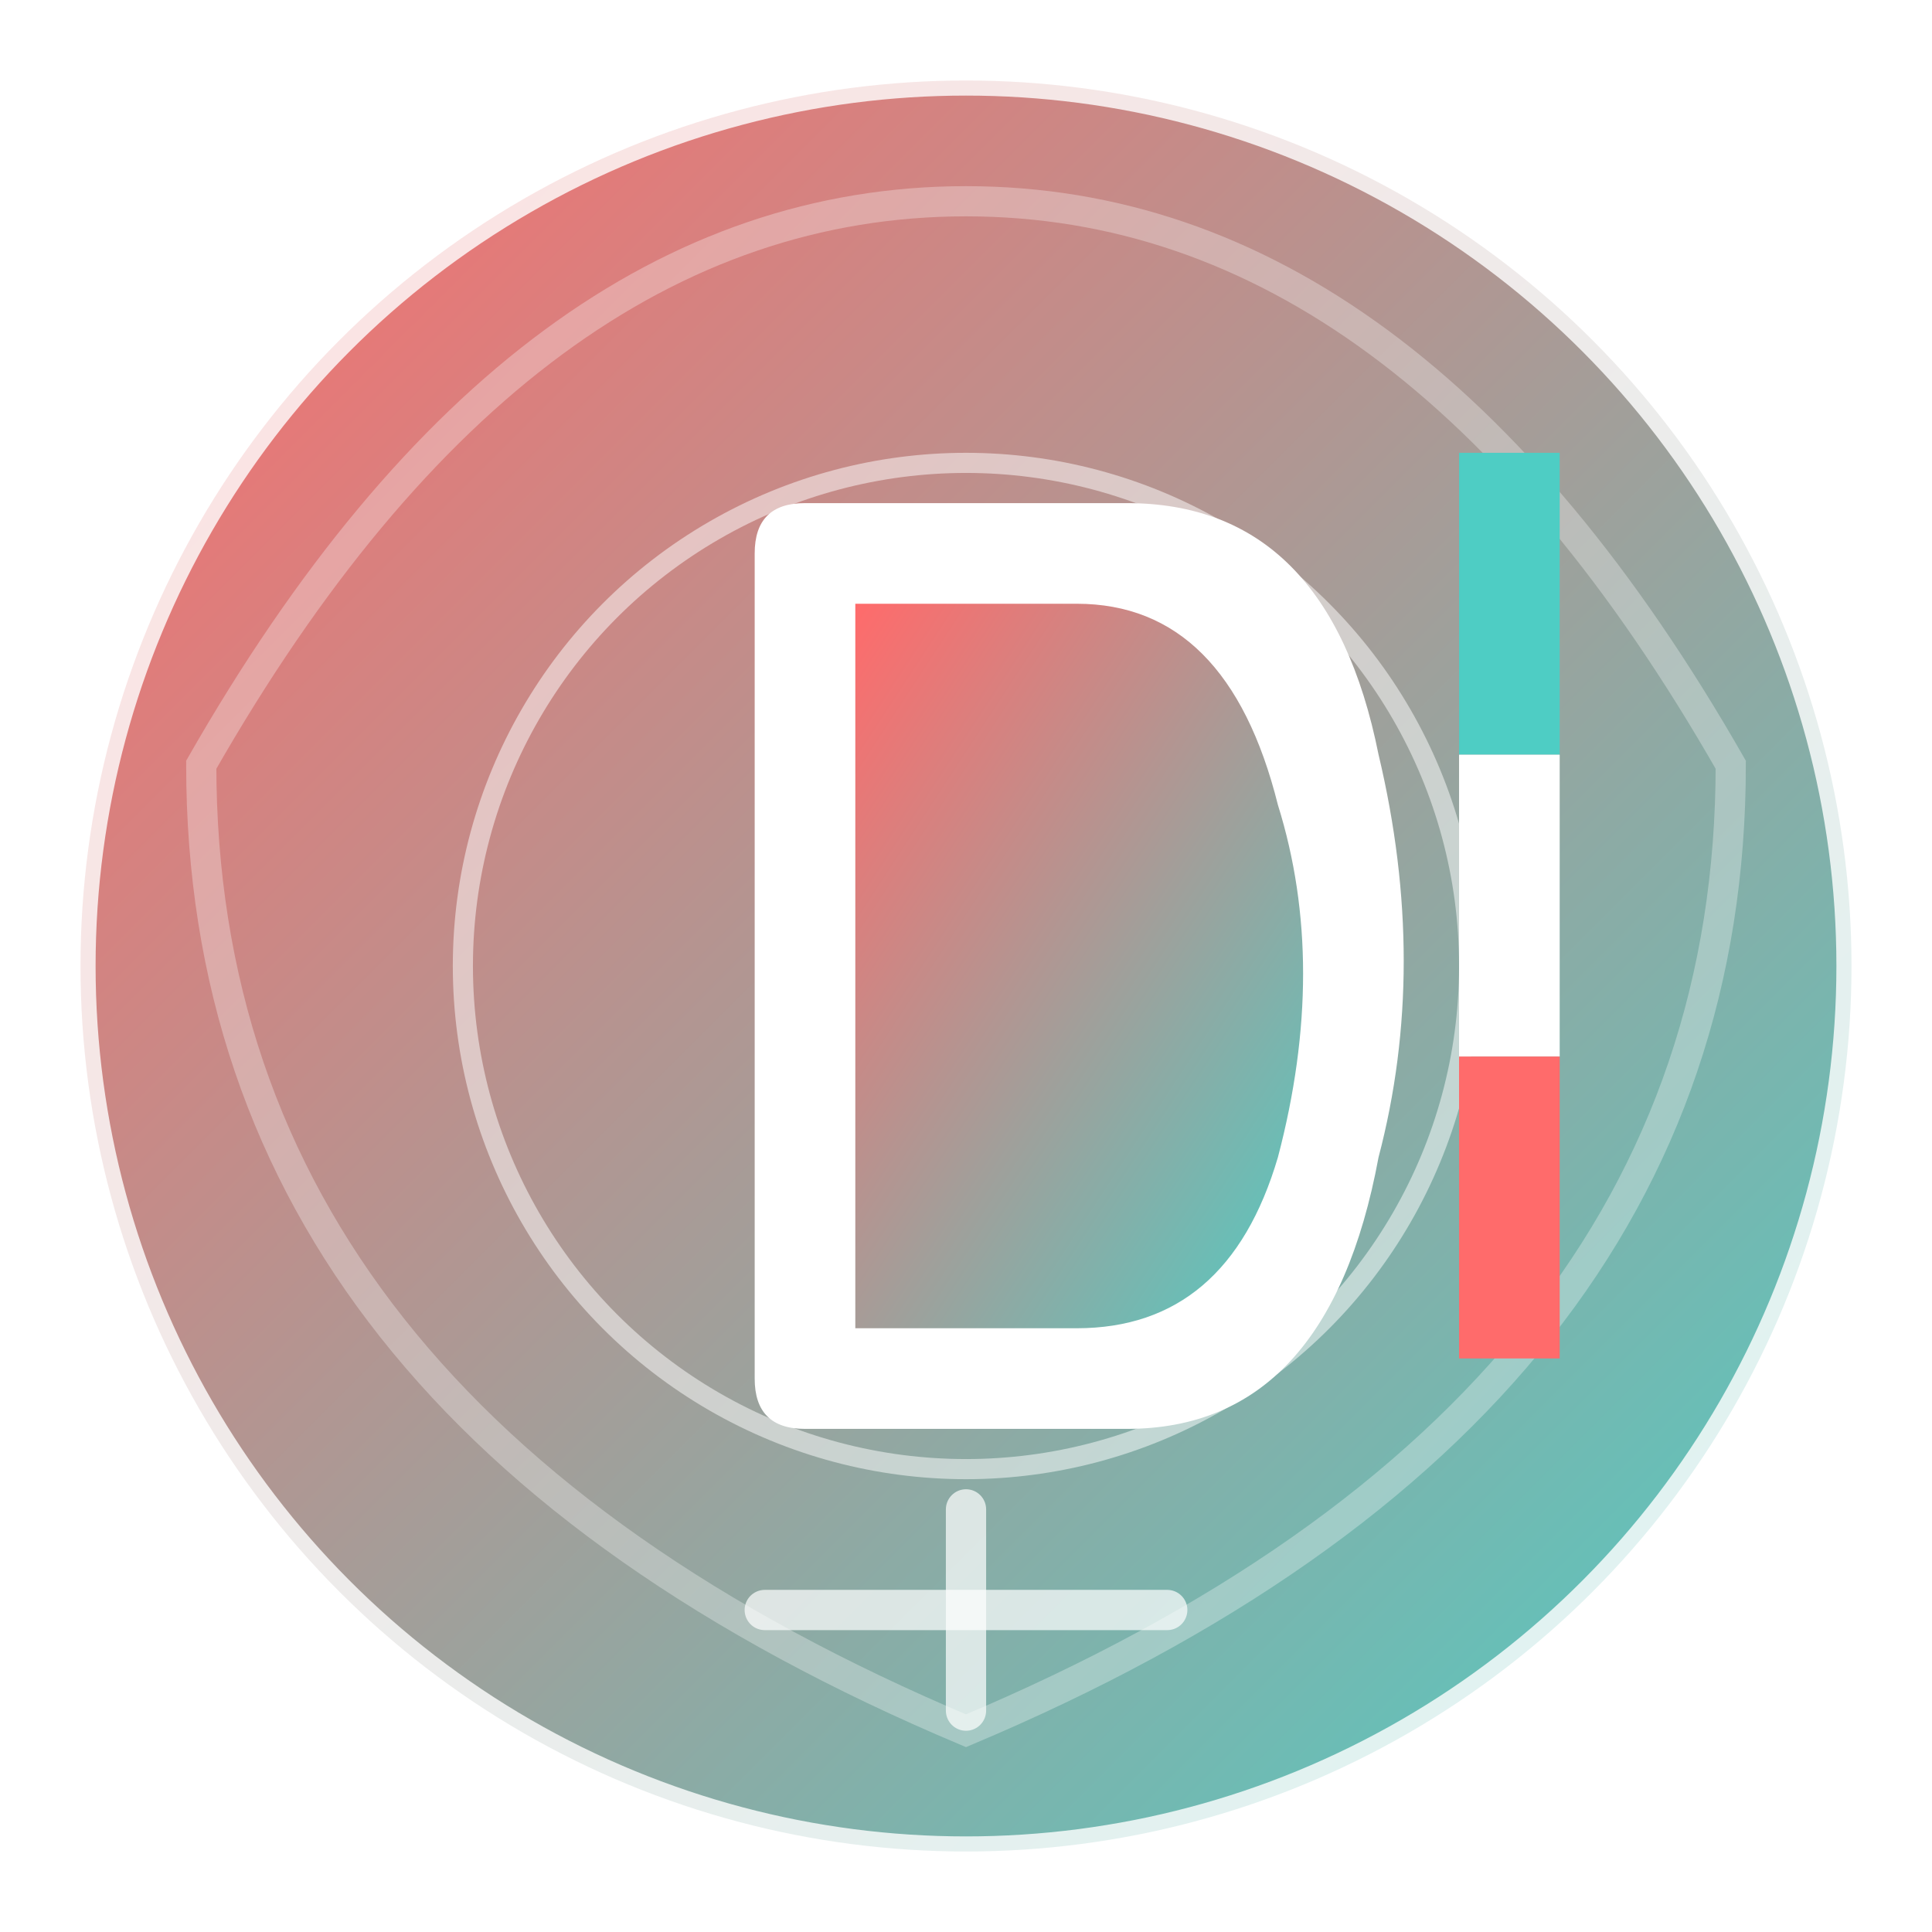<?xml version="1.0" encoding="UTF-8"?>
<svg width="192" height="192" viewBox="0 0 192 192" xmlns="http://www.w3.org/2000/svg">
  <!-- Filtri per effetti di ombra e bagliore -->
  <defs>
    <linearGradient id="bgGradient" x1="0%" y1="0%" x2="100%" y2="100%">
      <stop offset="0%" stop-color="#FF6B6B" />
      <stop offset="100%" stop-color="#4ECDC4" />
    </linearGradient>
    <filter id="shadow" x="-10%" y="-10%" width="120%" height="120%">
      <feDropShadow dx="2" dy="3" stdDeviation="4" flood-color="#000" flood-opacity="0.3" />
    </filter>
    <filter id="glow" x="-20%" y="-20%" width="140%" height="140%">
      <feGaussianBlur stdDeviation="4" result="blur" />
      <feFlood flood-color="#FF6B6B" flood-opacity="0.7" result="glow" />
      <feComposite in="glow" in2="blur" operator="in" result="softGlow" />
      <feComposite in="SourceGraphic" in2="softGlow" operator="over" />
    </filter>
  </defs>
  
  <!-- Sfondo con gradiente circolare -->
  <circle cx="96" cy="96" r="88" fill="url(#bgGradient)" />
  
  <!-- Dettagli decorativi - Stile italiano -->
  <path d="M96,20 Q140,20 172,76 Q172,140 96,172 Q20,140 20,76 Q52,20 96,20 Z" 
        fill="none" stroke="#ffffff" stroke-width="3" stroke-opacity="0.3" />
  <circle cx="96" cy="96" r="50" fill="none" stroke="#ffffff" stroke-width="2" stroke-opacity="0.5" />
  
  <!-- Lettera D stilizzata con elementi del design italiano -->
  <g filter="url(#shadow)">
    <path d="M75,55 Q75,50 80,50 H112 Q132,50 137,75 Q142,96 137,115 Q132,142 112,142 H80 Q75,142 75,137 Z" 
          fill="#ffffff" />
  </g>
  <path d="M85,60 V132 H107 Q122,132 127,115 Q132,96 127,80 Q122,60 107,60 Z" 
        fill="url(#bgGradient)" />
  
  <!-- Elementi decorativi ispirati al design italiano -->
  <path d="M96,150 L96,170" stroke="#ffffff" stroke-width="4" stroke-linecap="round" stroke-opacity="0.7" />
  <path d="M76,160 H116" stroke="#ffffff" stroke-width="4" stroke-linecap="round" stroke-opacity="0.7" />
  
  <!-- Accento italiano: banda tricolore (verde, bianco, rosso) -->
  <path d="M145,45 L155,45 L155,75 L145,75 Z" fill="#4ECDC4" />
  <path d="M145,75 L155,75 L155,105 L145,105 Z" fill="#ffffff" />
  <path d="M145,105 L155,105 L155,135 L145,135 Z" fill="#FF6B6B" />
  
  <!-- Bordo esterno con bagliore -->
  <circle cx="96" cy="96" r="88" 
          fill="none" stroke="#ffffff" stroke-width="3" filter="url(#glow)" stroke-opacity="0.8" />
</svg>
